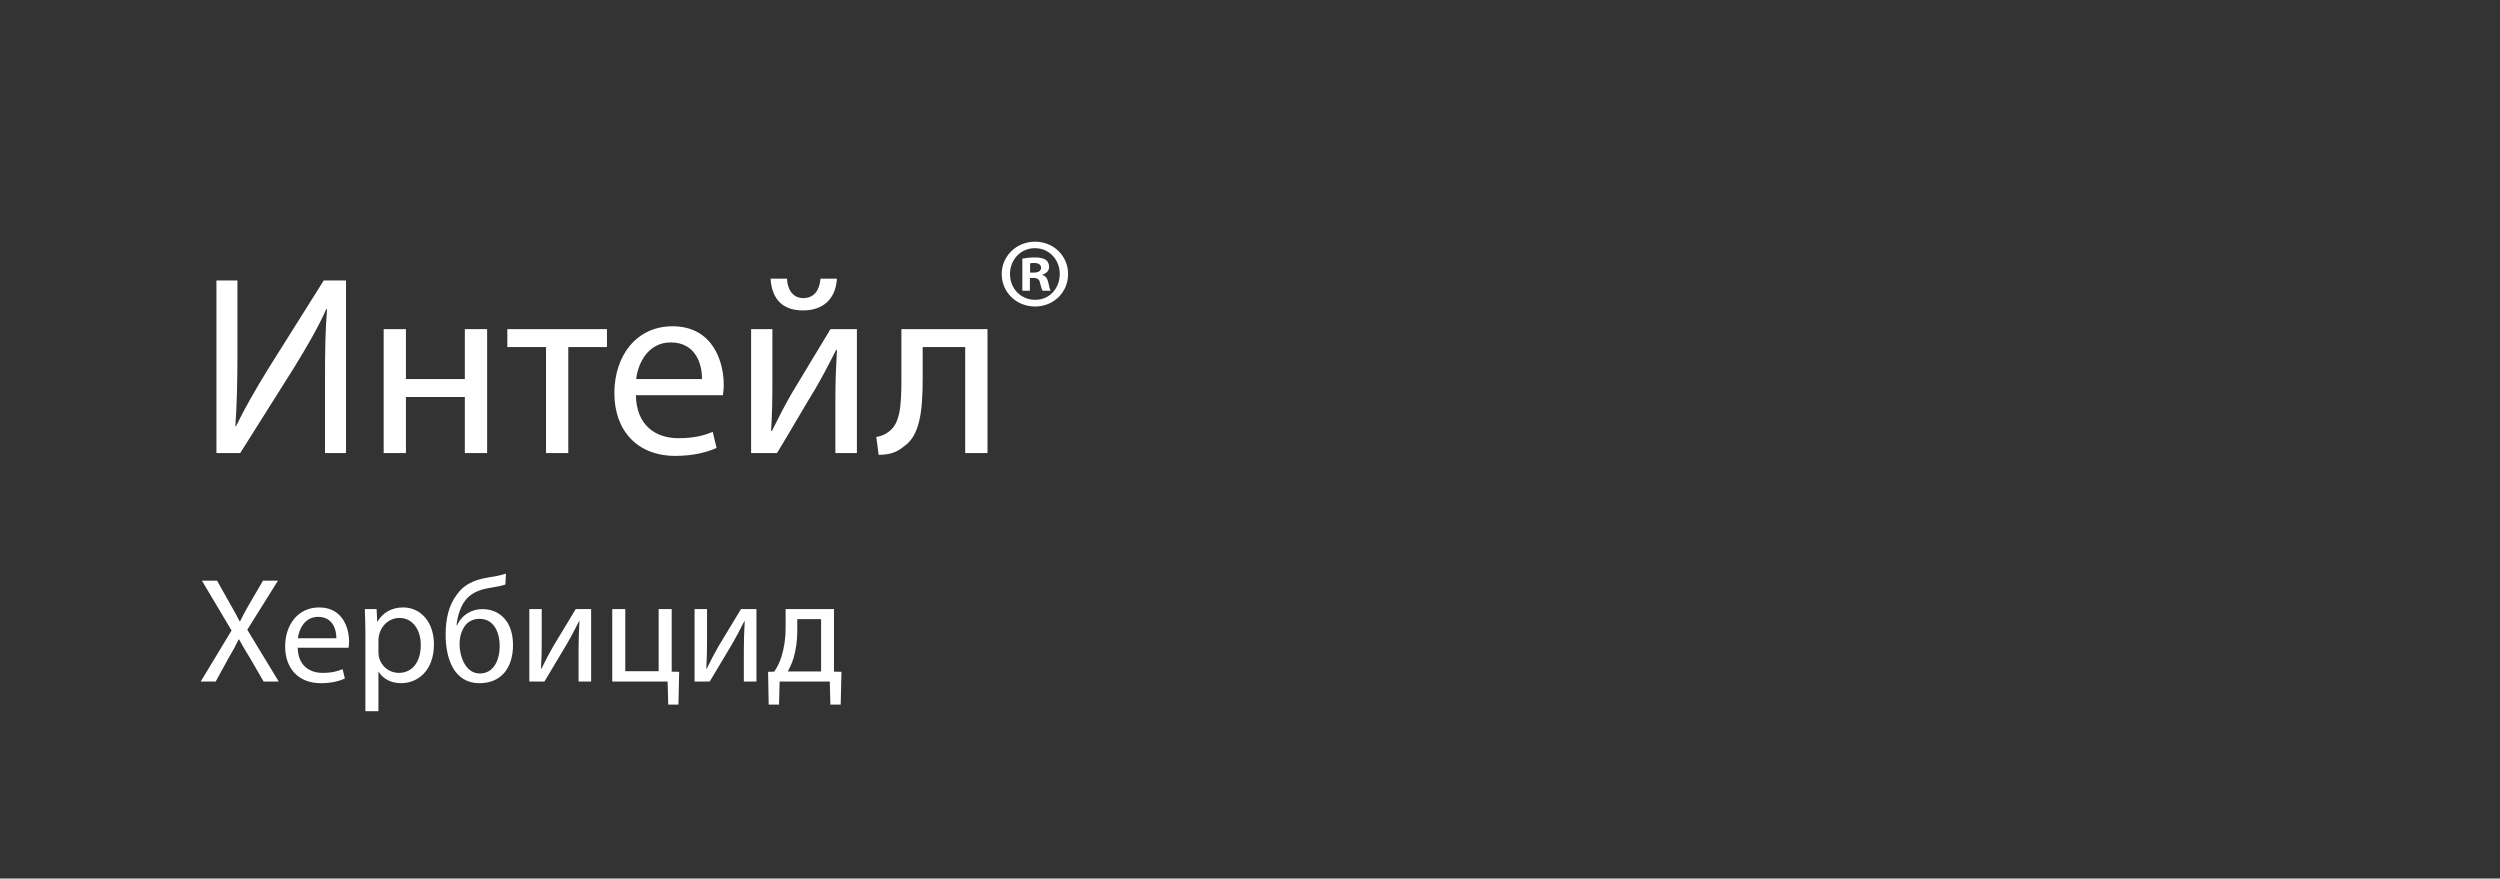 <?xml version="1.0" encoding="UTF-8" standalone="no"?>
<svg width="634.59" height="223" viewBox="0 0 634.59 223" xmlns="http://www.w3.org/2000/svg">
  <rect x="0" y="0" width="634.59" height="223" fill="#333333" stroke="none"/>
  <path d="M54.94 71.19L54.94 115L60.98 115L74.70 93.22C77.69 88.35 80.68 83.28 82.83 78.47L83.02 78.53C82.56 84.06 82.50 89.26 82.50 96.34L82.50 115L87.83 115L87.83 71.19L82.18 71.19L68.00 93.75C64.82 98.94 62.09 103.69 59.88 108.24L59.75 108.17C60.14 102.33 60.27 96.54 60.27 89.65L60.27 71.19ZM97.39 83.54L97.39 115L103.04 115L103.04 100.77L117.99 100.77L117.99 115L123.65 115L123.65 83.54L117.99 83.54L117.99 96.22L103.04 96.22L103.04 83.54ZM128.78 83.54L128.78 88.09L138.60 88.09L138.60 115L144.25 115L144.25 88.09L154.07 88.09L154.07 83.54ZM183.51 100.31C183.58 99.72 183.71 98.81 183.71 97.64C183.71 91.86 180.98 82.82 170.71 82.82C161.54 82.82 155.95 90.30 155.95 99.79C155.95 109.28 161.74 115.72 171.42 115.72C176.43 115.72 179.87 114.61 181.89 113.70L180.91 109.61C178.77 110.52 176.30 111.23 172.20 111.23C166.48 111.23 161.54 108.05 161.41 100.31ZM161.48 96.22C161.93 92.25 164.47 86.92 170.25 86.92C176.69 86.92 178.25 92.58 178.18 96.22ZM190.66 83.54L190.66 115L197.23 115C200.61 109.47 204.05 103.43 207.04 98.56C208.86 95.37 210.23 92.84 212.24 88.81L212.44 88.81C212.18 93.88 212.05 96.54 212.05 101.67L212.05 115L217.51 115L217.51 83.54L210.81 83.54L201.00 99.79C198.92 103.43 197.81 105.64 195.93 109.41L195.73 109.41C195.99 104.92 196.06 101.81 196.06 96.80L196.06 83.54ZM195.60 70.73C195.86 75.22 198.07 78.80 203.79 78.80C208.80 78.80 212.11 76.06 212.44 70.73L208.28 70.73C208.02 73.59 206.72 75.67 203.92 75.67C201.26 75.67 199.89 73.53 199.76 70.73ZM228.81 83.54L228.81 96.09C228.81 103.11 228.49 107.53 225.56 109.61C224.78 110.25 223.55 110.78 222.44 110.91L223.03 115.45C225.95 115.45 227.71 114.74 229.27 113.44C233.37 110.78 234.21 104.92 234.21 96.09L234.21 88.09L245 88.09L245 115L250.66 115L250.66 83.54Z M261.42 70.55L262.31 70.55C263.37 70.55 263.87 70.95 264.01 71.85C264.26 72.80 264.42 73.50 264.67 73.80L266.72 73.80C266.51 73.55 266.37 73.05 266.12 71.80C265.87 70.70 265.42 70.05 264.62 69.80L264.62 69.70C265.62 69.40 266.31 68.70 266.31 67.75C266.31 67 265.97 66.35 265.51 66C264.92 65.60 264.22 65.35 262.67 65.35C261.31 65.35 260.26 65.50 259.51 65.65L259.51 73.80L261.42 73.80ZM261.47 66.85C261.67 66.80 262.01 66.75 262.51 66.75C263.72 66.75 264.26 67.25 264.26 68C264.26 68.85 263.42 69.20 262.37 69.20L261.47 69.20ZM262.72 61.35C258.01 61.35 254.27 65 254.27 69.55C254.27 74.20 258.01 77.80 262.72 77.80C267.47 77.80 271.12 74.20 271.12 69.55C271.12 65 267.47 61.35 262.76 61.35ZM262.72 63C266.37 63 269.01 65.95 269.01 69.55C269.01 73.20 266.37 76.15 262.76 76.10C259.06 76.10 256.37 73.20 256.37 69.55C256.37 65.95 259.06 63 262.67 63Z" fill="#FFFFFF" />
  <path d="M70.75 173L62.77 159.85L70.56 147.39L66.76 147.39L63.26 153.39C62.31 155.03 61.67 156.20 60.94 157.72L60.83 157.72C60.15 156.36 59.42 155.06 58.47 153.39L55.09 147.39L51.25 147.39L58.78 160.04L50.95 173L54.75 173L57.83 167.38C59.16 165.13 59.88 163.77 60.60 162.28L60.68 162.28C61.48 163.77 62.31 165.17 63.64 167.34L66.91 173ZM88.49 164.41C88.53 164.07 88.61 163.54 88.61 162.85C88.61 159.47 87.01 154.19 81.01 154.19C75.65 154.19 72.38 158.56 72.38 164.11C72.38 169.66 75.76 173.42 81.43 173.42C84.35 173.42 86.37 172.77 87.54 172.24L86.97 169.85C85.72 170.38 84.28 170.80 81.88 170.80C78.54 170.80 75.65 168.93 75.57 164.41ZM75.61 162.02C75.88 159.70 77.36 156.58 80.74 156.58C84.50 156.58 85.42 159.89 85.38 162.02ZM92.75 180.52L96.06 180.52L96.06 170.53L96.13 170.53C97.23 172.35 99.36 173.42 101.79 173.42C106.13 173.42 110.15 170.15 110.15 163.54C110.15 157.95 106.81 154.19 102.36 154.19C99.36 154.19 97.20 155.52 95.83 157.76L95.75 157.76L95.60 154.61L92.60 154.61C92.67 156.36 92.75 158.26 92.75 160.61ZM96.06 162.36C96.06 161.90 96.17 161.41 96.28 160.99C96.93 158.48 99.06 156.85 101.34 156.85C104.87 156.85 106.81 160.00 106.81 163.69C106.81 167.91 104.76 170.80 101.22 170.80C98.83 170.80 96.82 169.20 96.21 166.88C96.13 166.46 96.06 166.01 96.06 165.51ZM128.43 145.60C127.18 146.06 125.35 146.36 123.87 146.59C120.30 147.20 117.75 148.38 115.97 150.92C113.99 153.51 113.12 156.93 113.12 161.11C113.12 167.22 115.25 173.42 121.71 173.42C127.10 173.42 130.22 169.69 130.22 163.69C130.22 157.84 126.91 154.61 122.39 154.61C119.77 154.61 117.18 156.09 116.01 158.75L115.89 158.75C116.04 156.81 116.73 154.34 117.91 152.67C119.31 150.66 121.48 149.67 124.44 149.21C125.66 149.02 127.33 148.72 128.28 148.38ZM126.84 163.96C126.84 167.34 125.47 170.95 121.78 170.95C118.13 170.95 116.65 166.54 116.65 163.50C116.65 162.02 116.96 160.69 117.56 159.59C118.32 158.10 119.73 157.08 121.71 157.08C125.66 157.08 126.84 160.99 126.84 163.92ZM134.36 154.61L134.36 173L138.20 173C140.17 169.77 142.19 166.24 143.94 163.39C145 161.52 145.80 160.04 146.98 157.69L147.09 157.69C146.94 160.65 146.86 162.21 146.86 165.21L146.86 173L150.05 173L150.05 154.61L146.14 154.61L140.40 164.11C139.19 166.24 138.54 167.53 137.44 169.73L137.32 169.73C137.48 167.11 137.51 165.29 137.51 162.36L137.51 154.61ZM155.41 154.61L155.41 173L169.47 173L169.62 178.85L172.21 178.85L172.40 170.53L170.50 170.49L170.50 154.61L167.19 154.61L167.19 170.38L158.72 170.38L158.72 154.61ZM176.31 154.61L176.31 173L180.15 173C182.13 169.77 184.14 166.24 185.89 163.39C186.95 161.52 187.75 160.04 188.93 157.69L189.04 157.69C188.89 160.65 188.81 162.21 188.81 165.21L188.81 173L192.01 173L192.01 154.61L188.09 154.61L182.35 164.11C181.14 166.24 180.49 167.53 179.39 169.73L179.28 169.73C179.43 167.11 179.47 165.29 179.47 162.36L179.47 154.61ZM199.42 154.61L199.42 159.40C199.42 161.98 199.07 164.45 198.35 166.73C197.93 168.06 197.33 169.31 196.53 170.49L194.97 170.53L195.12 178.85L197.74 178.85L197.90 173L210.63 173L210.78 178.85L213.40 178.85L213.59 170.53L211.69 170.49L211.69 154.61ZM202.38 157.15L208.42 157.15L208.42 170.45L199.95 170.45C200.52 169.43 201.05 168.29 201.43 167.03C202.04 164.98 202.38 162.63 202.38 160.19Z" fill="#FFFFFF" />
</svg>